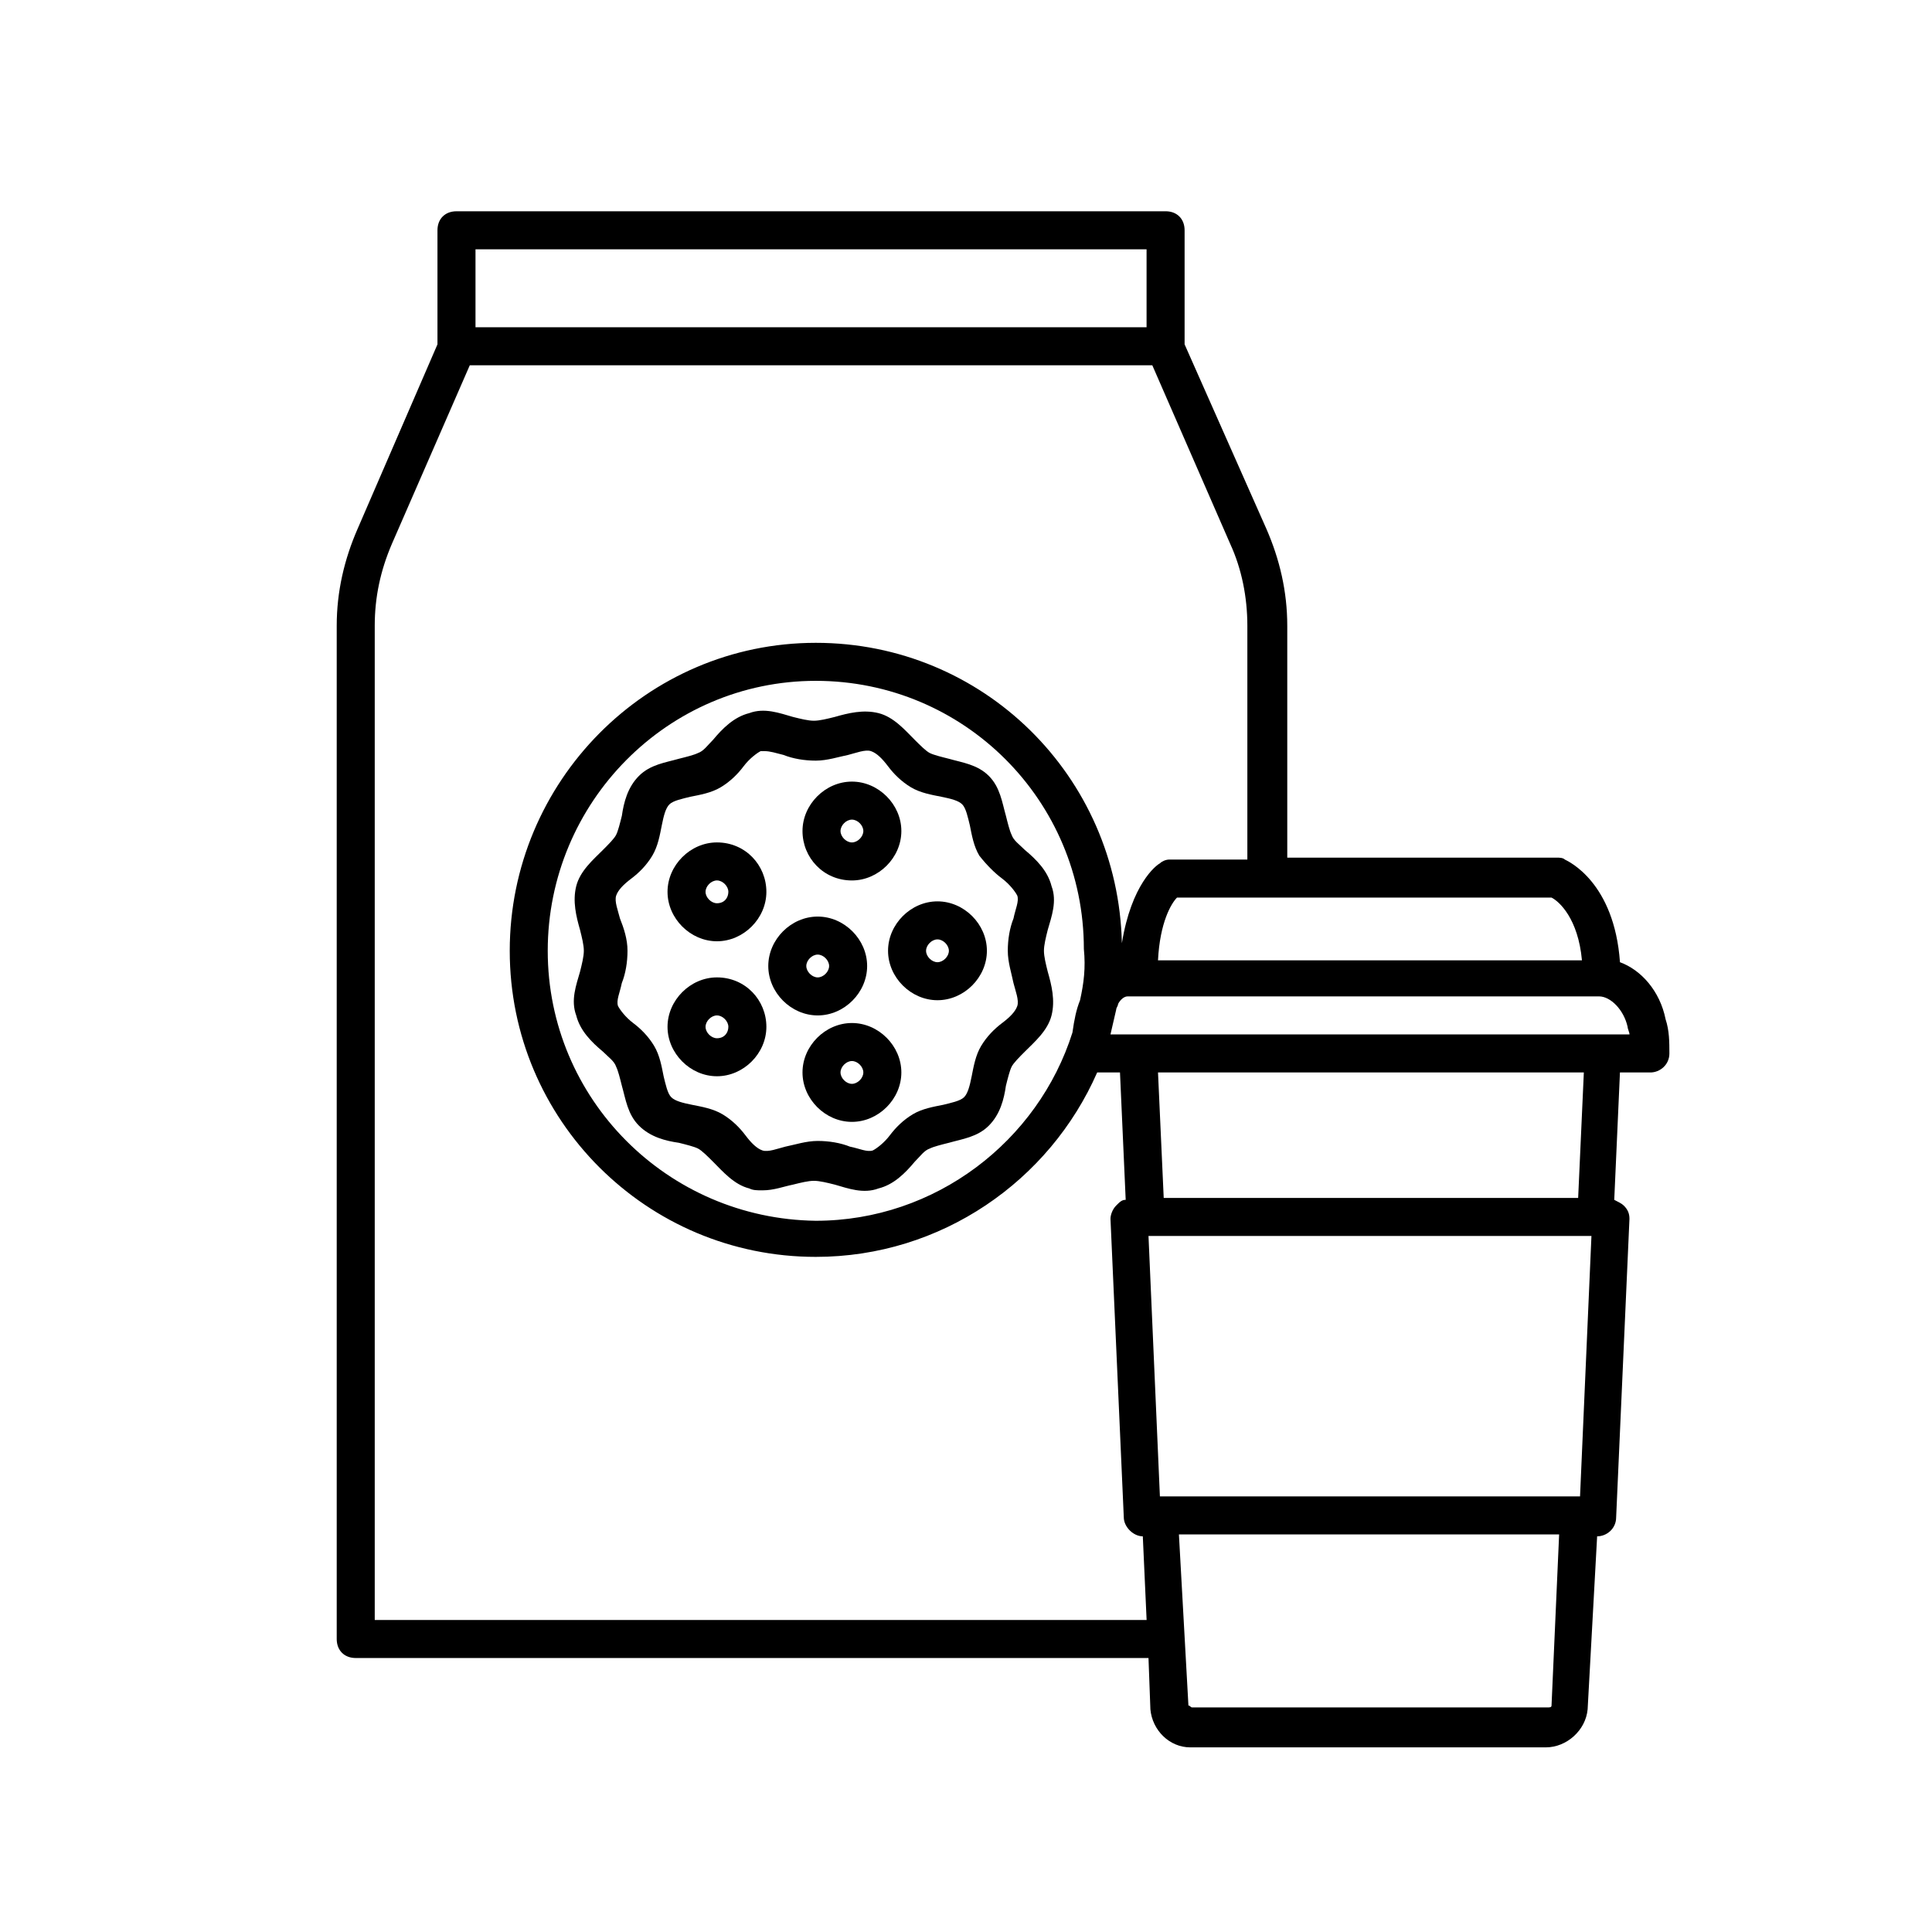<?xml version="1.0" encoding="UTF-8"?>
<!-- Uploaded to: SVG Repo, www.svgrepo.com, Generator: SVG Repo Mixer Tools -->
<svg fill="#000000" width="800px" height="800px" version="1.1" viewBox="144 144 512 512" xmlns="http://www.w3.org/2000/svg">
 <g>
  <path d="m395.46 345.08c-2.016-0.504-4.031-1.008-5.039-1.512-1.008-0.504-2.519-2.016-4.031-3.527-2.519-2.519-5.543-6.047-9.574-7.055-4.031-1.008-8.062 0-11.586 1.008-2.016 0.504-4.031 1.008-5.543 1.008-1.512 0-3.527-0.504-5.543-1.008-3.527-1.008-7.559-2.519-11.586-1.008-4.031 1.008-7.055 4.031-9.574 7.055-1.512 1.512-2.519 3.023-4.031 3.527-1.008 0.504-3.023 1.008-5.039 1.512-3.527 1.008-7.559 1.512-10.578 4.535-3.023 3.023-4.031 7.055-4.535 10.578-0.504 2.016-1.008 4.031-1.512 5.039-0.504 1.008-2.016 2.519-3.527 4.031-2.519 2.519-6.047 5.543-7.055 9.574-1.008 4.031 0 8.062 1.008 11.586 0.504 2.016 1.008 4.031 1.008 5.543s-0.504 3.527-1.008 5.543c-1.008 3.527-2.519 7.559-1.008 11.586 1.008 4.031 4.031 7.055 7.055 9.574 1.512 1.512 3.023 2.519 3.527 4.031 0.504 1.008 1.008 3.023 1.512 5.039 1.008 3.527 1.512 7.559 4.535 10.578 3.023 3.023 7.055 4.031 10.578 4.535 2.016 0.504 4.031 1.008 5.039 1.512 1.008 0.504 2.519 2.016 4.031 3.527 2.519 2.519 5.543 6.047 9.574 7.055 1.008 0.504 2.016 0.504 3.527 0.504 3.023 0 5.543-1.008 8.062-1.512 2.016-0.504 4.031-1.008 5.543-1.008 1.512 0 3.527 0.504 5.543 1.008 3.527 1.008 7.559 2.519 11.586 1.008 4.031-1.008 7.055-4.031 9.574-7.055 1.512-1.512 2.519-3.023 4.031-3.527 1.008-0.504 3.023-1.008 5.039-1.512 3.527-1.008 7.559-1.512 10.578-4.535 3.023-3.023 4.031-7.055 4.535-10.578 0.504-2.016 1.008-4.031 1.512-5.039s2.016-2.519 3.527-4.031c2.519-2.519 6.047-5.543 7.055-9.574 1.008-4.031 0-8.062-1.008-11.586-0.504-2.016-1.008-4.031-1.008-5.543s0.504-3.527 1.008-5.543c1.008-3.527 2.519-7.559 1.008-11.586-1.008-4.031-4.031-7.055-7.055-9.574-1.512-1.512-3.023-2.519-3.527-4.031-0.504-1.008-1.008-3.023-1.512-5.039-1.008-3.527-1.512-7.559-4.535-10.578-3.027-3.023-7.055-3.527-10.582-4.535zm14.105 31.742c2.016 1.512 3.527 3.527 4.031 4.535 0.504 1.512-0.504 3.527-1.008 6.047-1.008 2.519-1.512 5.543-1.512 8.566 0 3.023 1.008 6.047 1.512 8.566 0.504 2.016 1.512 4.535 1.008 6.047-0.504 1.512-2.016 3.023-4.031 4.535-2.016 1.512-4.031 3.527-5.543 6.047-1.512 2.519-2.016 5.543-2.519 8.062-0.504 2.519-1.008 4.535-2.016 5.543-1.008 1.008-3.527 1.512-5.543 2.016-2.519 0.504-5.543 1.008-8.062 2.519-2.519 1.512-4.535 3.527-6.047 5.543-1.512 2.016-3.527 3.527-4.535 4.031-1.512 0.504-3.527-0.504-6.047-1.008-2.519-1.008-5.543-1.512-8.566-1.512-3.023 0-6.047 1.008-8.566 1.512-2.016 0.504-4.535 1.512-6.047 1.008-1.512-0.504-3.023-2.016-4.535-4.031-1.512-2.016-3.527-4.031-6.047-5.543-2.519-1.512-5.543-2.016-8.062-2.519-2.519-0.504-4.535-1.008-5.543-2.016-1.008-1.008-1.512-3.527-2.016-5.543-0.504-2.519-1.008-5.543-2.519-8.062s-3.527-4.535-5.543-6.047c-2.016-1.512-3.527-3.527-4.031-4.535-0.504-1.512 0.504-3.527 1.008-6.047 1.008-2.519 1.512-5.543 1.512-8.566 0.02-3.027-0.988-6.051-1.996-8.57-0.504-2.016-1.512-4.535-1.008-6.047s2.016-3.023 4.031-4.535c2.016-1.512 4.031-3.527 5.543-6.047 1.512-2.519 2.016-5.543 2.519-8.062 0.504-2.519 1.008-4.535 2.016-5.543 1.008-1.008 3.527-1.512 5.543-2.016 2.519-0.504 5.543-1.008 8.062-2.519 2.519-1.512 4.535-3.527 6.047-5.543 1.512-2.016 3.527-3.527 4.535-4.031h1.008c1.512 0 3.023 0.504 5.039 1.008 2.519 1.008 5.543 1.512 8.566 1.512 3.023 0 6.047-1.008 8.566-1.512 2.016-0.504 4.535-1.512 6.047-1.008 1.512 0.504 3.023 2.016 4.535 4.031s3.527 4.031 6.047 5.543c2.519 1.512 5.543 2.016 8.062 2.519 2.519 0.504 4.535 1.008 5.543 2.016 1.008 1.008 1.512 3.527 2.016 5.543 0.504 2.519 1.008 5.543 2.519 8.062 1.996 2.523 4.012 4.539 6.027 6.051z"/>
  <path d="m334 367.25c-7.055 0-13.098 6.047-13.098 13.098 0 7.055 6.047 13.098 13.098 13.098 7.055 0 13.098-6.047 13.098-13.098 0-7.051-5.543-13.098-13.098-13.098zm0 16.121c-1.512 0-3.023-1.512-3.023-3.023 0-1.512 1.512-3.023 3.023-3.023s3.023 1.512 3.023 3.023c0 1.516-1.008 3.023-3.023 3.023z"/>
  <path d="m373.8 400c0-7.055-6.047-13.098-13.098-13.098-7.055 0-13.098 6.047-13.098 13.098 0 7.055 6.047 13.098 13.098 13.098s13.098-6.047 13.098-13.098zm-16.121 0c0-1.512 1.512-3.023 3.023-3.023s3.023 1.512 3.023 3.023-1.512 3.023-3.023 3.023c-1.512-0.004-3.023-1.512-3.023-3.023z"/>
  <path d="m334 403.02c-7.055 0-13.098 6.047-13.098 13.098 0 7.055 6.047 13.098 13.098 13.098 7.055 0 13.098-6.047 13.098-13.098 0-7.051-5.543-13.098-13.098-13.098zm0 16.125c-1.512 0-3.023-1.512-3.023-3.023 0-1.512 1.512-3.023 3.023-3.023s3.023 1.512 3.023 3.023c0 1.512-1.008 3.023-3.023 3.023z"/>
  <path d="m392.44 382.87c-7.055 0-13.098 6.047-13.098 13.098 0 7.055 6.047 13.098 13.098 13.098 7.055 0 13.098-6.047 13.098-13.098 0-7.051-6.043-13.098-13.098-13.098zm0 16.125c-1.512 0-3.023-1.512-3.023-3.023s1.512-3.023 3.023-3.023c1.512 0 3.023 1.512 3.023 3.023s-1.512 3.023-3.023 3.023z"/>
  <path d="m369.77 377.33c7.055 0 13.098-6.047 13.098-13.098 0-7.055-6.047-13.098-13.098-13.098-7.055 0-13.098 6.047-13.098 13.098s5.539 13.098 13.098 13.098zm0-16.121c1.512 0 3.023 1.512 3.023 3.023s-1.512 3.023-3.023 3.023-3.023-1.512-3.023-3.023c0-1.516 1.512-3.023 3.023-3.023z"/>
  <path d="m369.77 415.11c-7.055 0-13.098 6.047-13.098 13.098 0 7.055 6.047 13.098 13.098 13.098 7.055 0 13.098-6.047 13.098-13.098 0-7.051-6.043-13.098-13.098-13.098zm0 16.121c-1.512 0-3.023-1.512-3.023-3.023 0-1.512 1.512-3.023 3.023-3.023s3.023 1.512 3.023 3.023c0 1.512-1.512 3.023-3.023 3.023z"/>
  <path d="m585.4 414.11c-1.512-7.559-6.551-13.098-12.09-15.113-1.512-21.16-13.602-26.703-14.609-27.207-0.504-0.504-1.512-0.504-2.016-0.504h-71.547v-61.465c0-9.07-2.016-17.633-5.543-25.695l-21.664-48.871v-30.23c0-3.023-2.016-5.039-5.039-5.039l-187.92 0.004c-3.023 0-5.039 2.016-5.039 5.039v30.23l-21.156 48.867c-3.527 8.062-5.543 16.625-5.543 25.695v268.53c0 3.023 2.016 5.039 5.039 5.039h210.09l0.504 13.602c0.504 5.543 5.039 10.078 10.578 10.078h94.211c5.543 0 10.578-4.535 11.082-10.078l2.519-45.848c2.519 0 5.039-2.016 5.039-5.039l3.527-79.098c0-1.512-0.504-2.519-1.512-3.527-0.504-0.504-1.512-1.008-2.519-1.512l1.512-33.754h8.062c2.519 0 5.039-2.016 5.039-5.039-0.004-3.019-0.004-6.043-1.008-9.066zm-22.168-15.617h-112.35c0.504-10.078 3.527-15.113 5.039-16.625h99.25c2.016 1.004 7.055 5.539 8.062 16.625zm-133.01 10.578c-1.008 2.519-1.512 5.039-2.016 8.566-9.07 28.719-36.273 49.879-68.016 49.879-39.293-0.508-71.035-32.246-71.035-71.543s31.742-71.543 71.039-71.543 71.039 31.738 71.039 71.039c0.5 5.039-0.004 9.066-1.012 13.602zm-160.21-199h177.84v20.656h-177.84zm-26.703 362.74v-262.99c0-7.559 1.512-14.609 4.535-21.664l20.656-47.359h180.87l20.656 47.359c3.023 6.551 4.535 14.105 4.535 21.664v61.969h-20.656c-1.008 0-2.016 0.504-2.519 1.008-1.008 0.504-7.559 5.543-10.078 21.16-1.004-44.336-36.777-79.602-81.109-79.602-44.84 0-81.113 36.777-81.113 81.617s36.273 81.113 81.113 81.113c33.25 0 61.969-20.152 74.562-48.871h6.047l1.512 33.754c-1.008 0-1.512 0.504-2.519 1.512-1.008 1.008-1.512 2.519-1.512 3.527l3.527 79.098c0 2.519 2.519 5.039 5.039 5.039l1.008 22.168h-204.55zm322.44-101.27-3.023 69.023h-111.34l-3.023-69.023zm-10.578 124.44c0 0.504-0.504 0.504-1.008 0.504h-94.211c-0.504 0-0.504-0.504-1.008-0.504l-2.519-45.344h100.76zm7.055-134.52h-109.83l-1.512-33.25h112.85zm-123.94-43.328c0.504-2.016 1.008-4.535 1.512-6.551 0-0.504 0.504-1.008 0.504-1.512 0.504-1.008 1.512-2.016 2.519-2.016h124.95c3.023 0 6.551 3.527 7.559 8.062 0 0.504 0.504 1.512 0.504 2.016z"/>
 </g>
</svg>